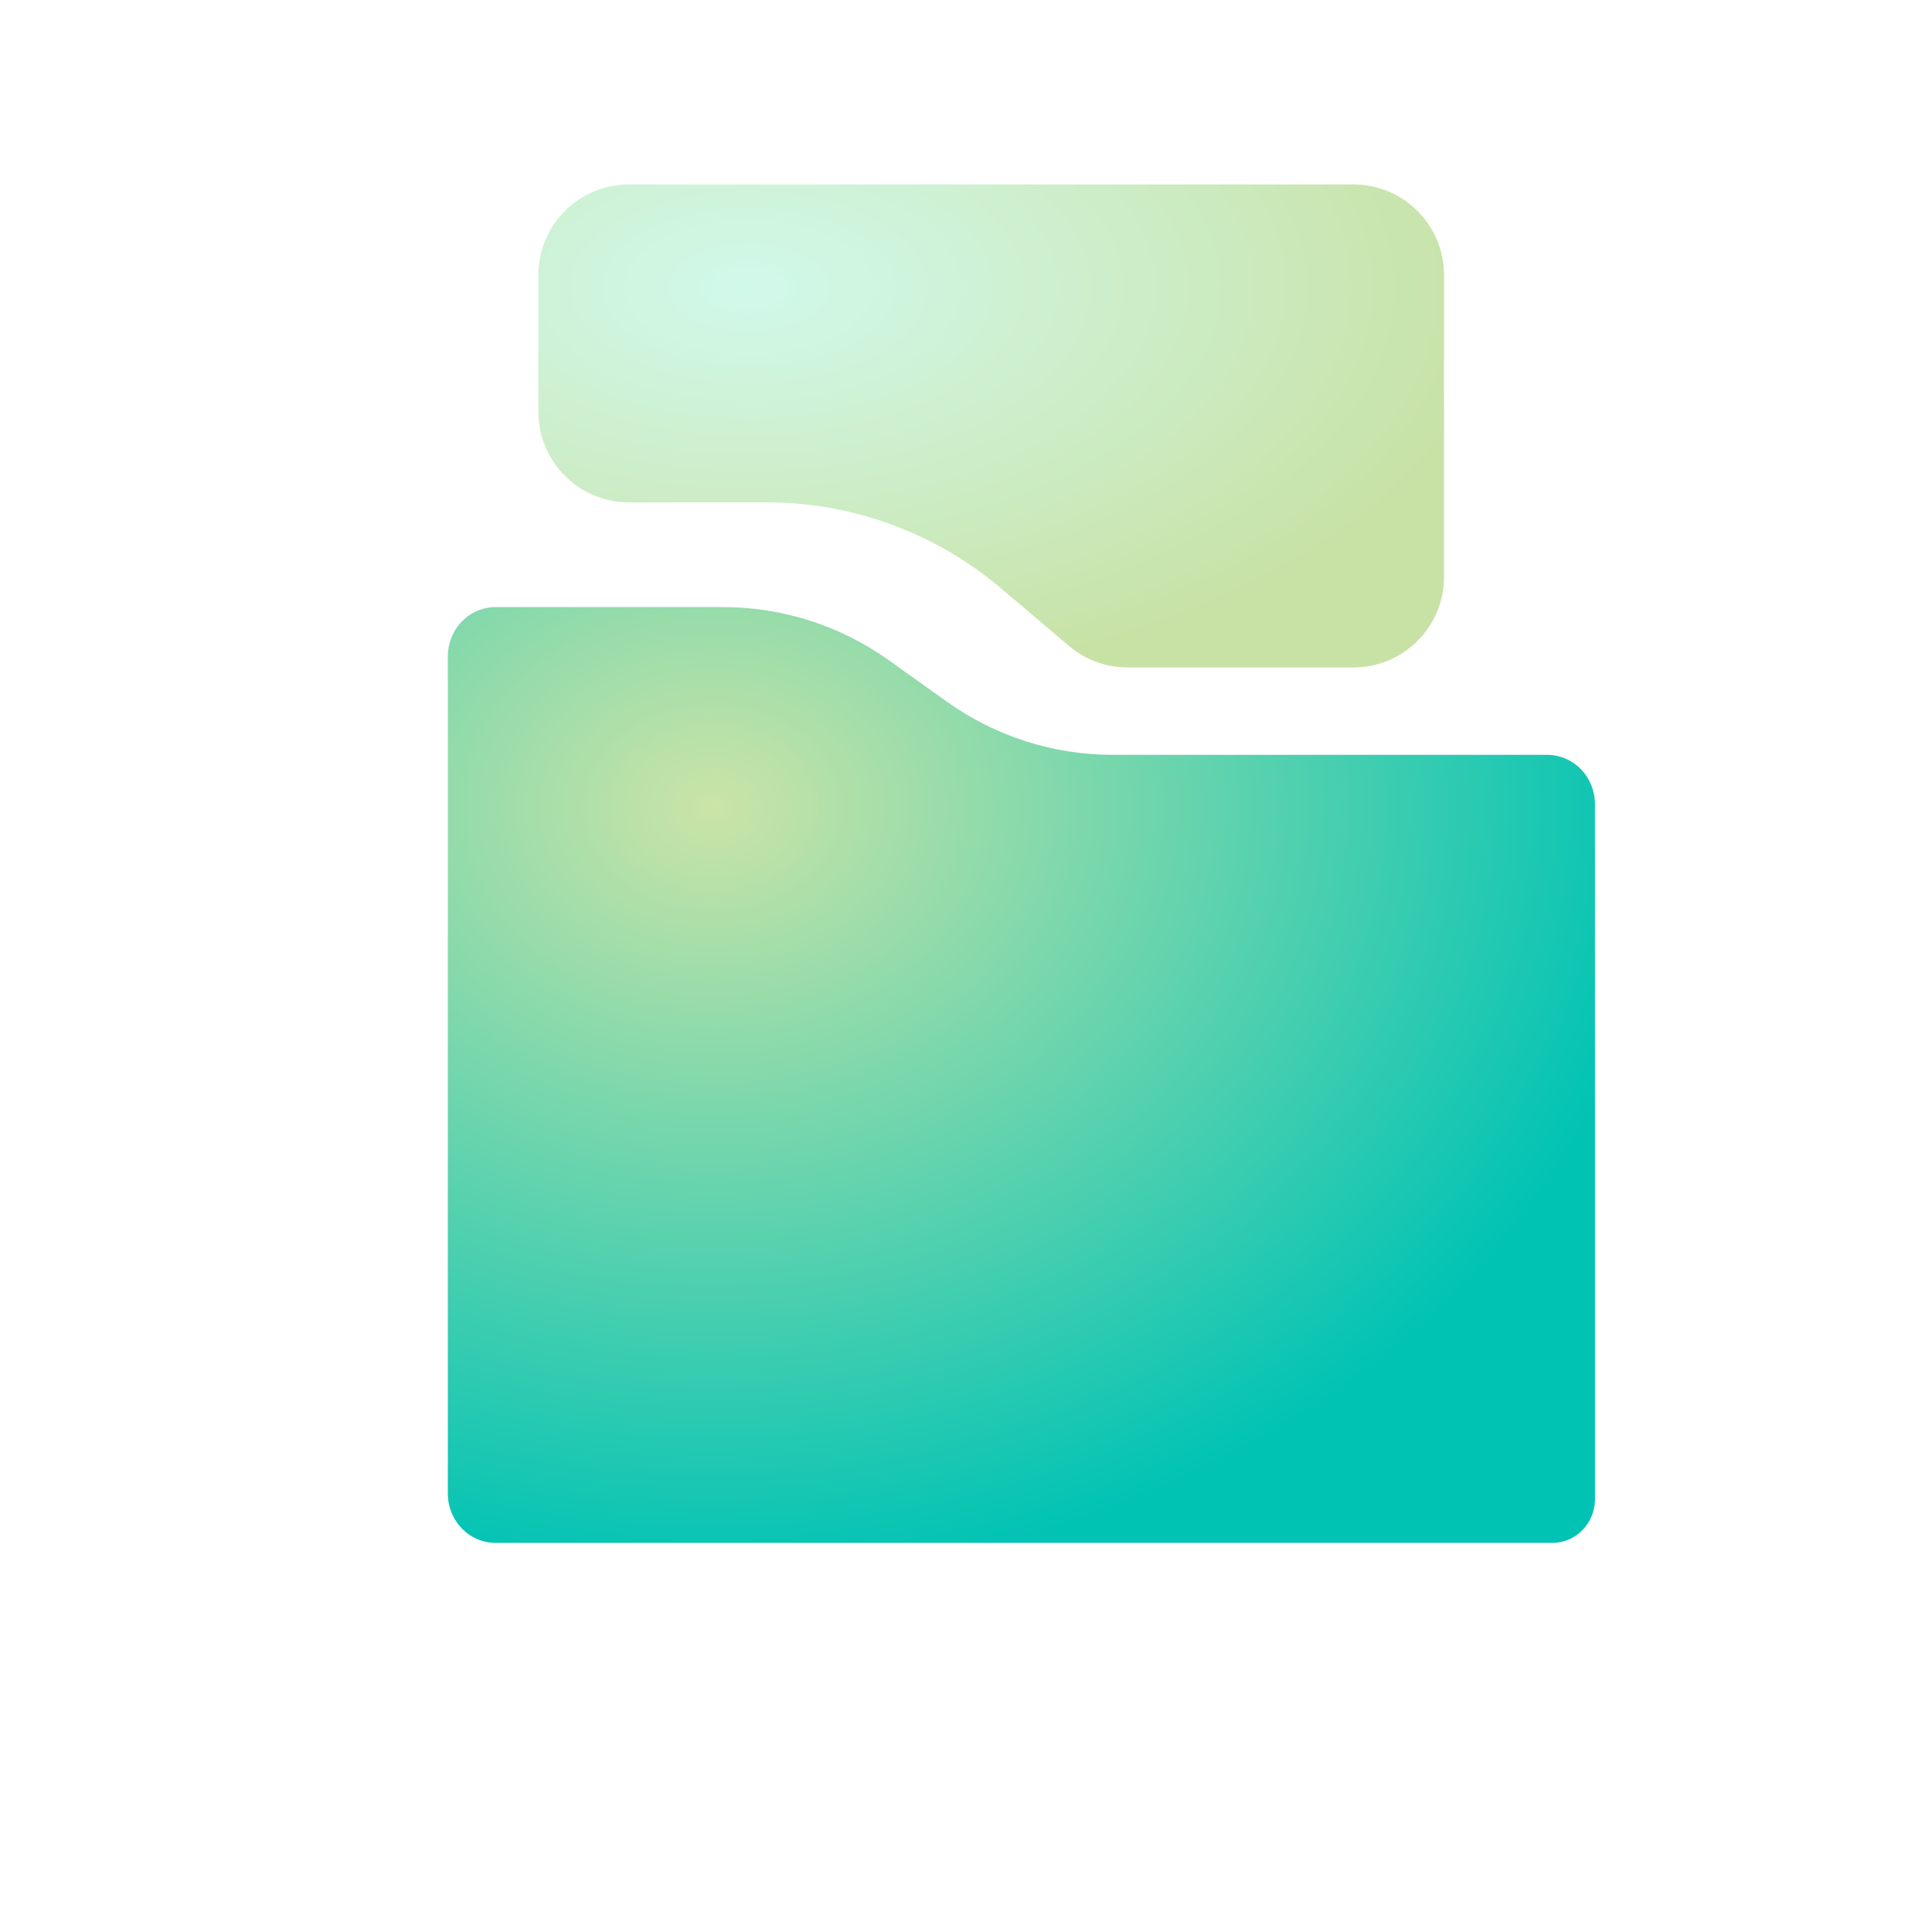 <svg width="64" height="64" viewBox="0 0 64 64" fill="none" xmlns="http://www.w3.org/2000/svg">
<g filter="url(#filter0_i_40003383_8658)">
<path d="M50 51.55V28.526C50 28.094 49.833 27.679 49.536 27.373C49.239 27.067 48.837 26.895 48.417 26.895H34.025C32.057 26.895 30.139 26.281 28.538 25.138L26.601 23.756C24.999 22.614 23.081 22 21.113 22H13.583C13.163 22 12.761 22.172 12.464 22.478C12.167 22.784 12 23.199 12 23.632V51.368C12 51.801 12.167 52.216 12.464 52.522C12.761 52.828 13.163 53 13.583 53L36.107 53L43.805 53H48.593C48.966 53 49.324 52.847 49.588 52.575C49.852 52.303 50 51.934 50 51.55Z" fill="url(#paint0_radial_40003383_8658)"/>
</g>
<g filter="url(#filter1_i_40003383_8658)">
<path d="M22.562 18.531H18C16.343 18.531 15 17.188 15 15.531V11C15 9.343 16.343 8 18 8H42C43.657 8 45 9.343 45 11V21C45 22.657 43.657 24 42 24H34.517C33.807 24 33.12 23.748 32.578 23.289L30.319 21.375C28.152 19.539 25.403 18.531 22.562 18.531Z" fill="url(#paint1_radial_40003383_8658)"/>
</g>
<defs>
<filter id="filter0_i_40003383_8658" x="12" y="20.11" width="40.835" height="32.89" filterUnits="userSpaceOnUse" color-interpolation-filters="sRGB">
<feFlood flood-opacity="0" result="BackgroundImageFix"/>
<feBlend mode="normal" in="SourceGraphic" in2="BackgroundImageFix" result="shape"/>
<feColorMatrix in="SourceAlpha" type="matrix" values="0 0 0 0 0 0 0 0 0 0 0 0 0 0 0 0 0 0 127 0" result="hardAlpha"/>
<feOffset dx="2.835" dy="-1.89"/>
<feGaussianBlur stdDeviation="1.89"/>
<feComposite in2="hardAlpha" operator="arithmetic" k2="-1" k3="1"/>
<feColorMatrix type="matrix" values="0 0 0 0 1 0 0 0 0 1 0 0 0 0 1 0 0 0 0.36 0"/>
<feBlend mode="normal" in2="shape" result="effect1_innerShadow_40003383_8658"/>
</filter>
<filter id="filter1_i_40003383_8658" x="15" y="6.11" width="32.835" height="17.89" filterUnits="userSpaceOnUse" color-interpolation-filters="sRGB">
<feFlood flood-opacity="0" result="BackgroundImageFix"/>
<feBlend mode="normal" in="SourceGraphic" in2="BackgroundImageFix" result="shape"/>
<feColorMatrix in="SourceAlpha" type="matrix" values="0 0 0 0 0 0 0 0 0 0 0 0 0 0 0 0 0 0 127 0" result="hardAlpha"/>
<feOffset dx="2.835" dy="-1.89"/>
<feGaussianBlur stdDeviation="1.89"/>
<feComposite in2="hardAlpha" operator="arithmetic" k2="-1" k3="1"/>
<feColorMatrix type="matrix" values="0 0 0 0 1 0 0 0 0 1 0 0 0 0 1 0 0 0 0.36 0"/>
<feBlend mode="normal" in2="shape" result="effect1_innerShadow_40003383_8658"/>
</filter>
<radialGradient id="paint0_radial_40003383_8658" cx="0" cy="0" r="1" gradientTransform="matrix(10.196 24.405 -29.916 8.318 20.804 28.595)" gradientUnits="userSpaceOnUse">
<stop stop-color="#CBE4A7"/>
<stop offset="1" stop-color="#00C3B4"/>
</radialGradient>
<radialGradient id="paint1_radial_40003383_8658" cx="0" cy="0" r="1" gradientTransform="matrix(8.049 12.596 -23.617 4.293 21.951 11.404)" gradientUnits="userSpaceOnUse">
<stop stop-color="#D1F9EB"/>
<stop offset="1" stop-color="#C8E2A6"/>
</radialGradient>
</defs>
</svg>
